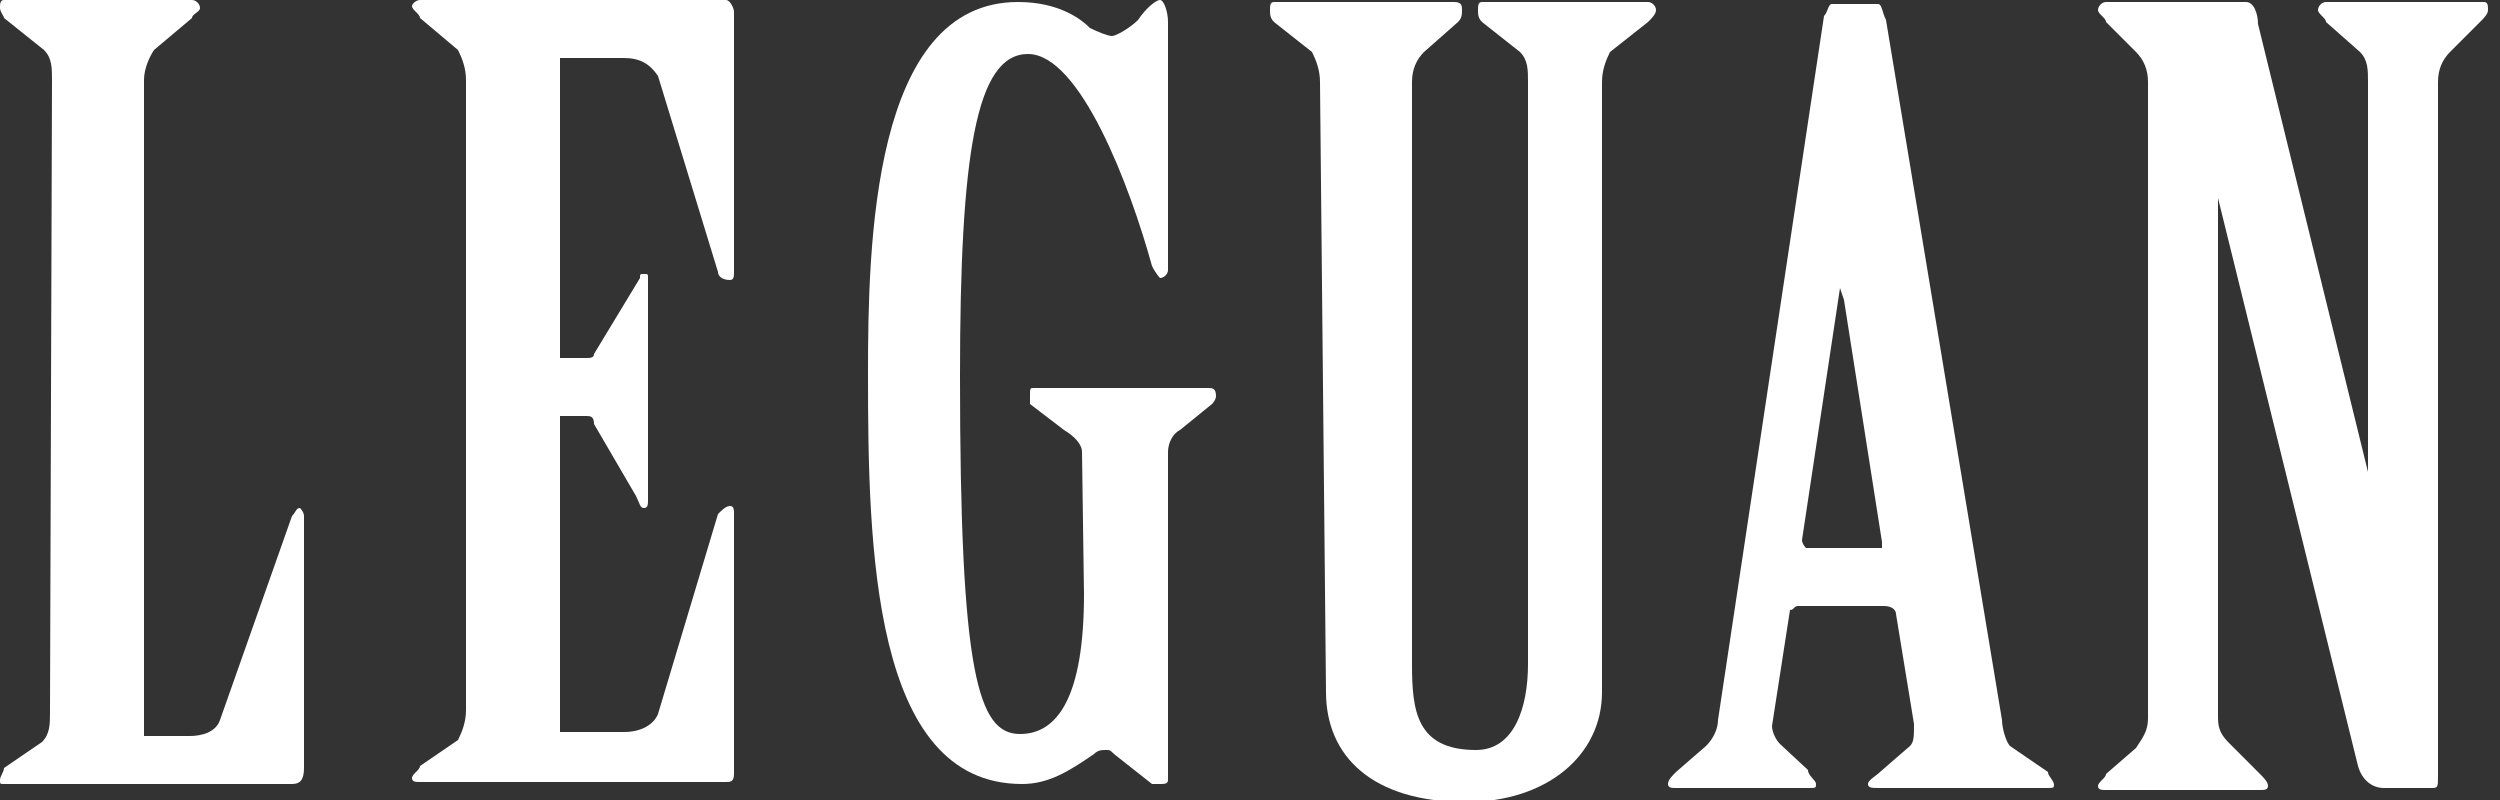 <?xml version="1.0" encoding="utf-8"?>
<!-- Generator: Adobe Illustrator 23.0.1, SVG Export Plug-In . SVG Version: 6.00 Build 0)  -->
<svg version="1.1" id="Ebene_1" xmlns="http://www.w3.org/2000/svg" xmlns:xlink="http://www.w3.org/1999/xlink" x="0px" y="0px"
	 viewBox="0 0 125 40" style="enable-background:new 0 0 125 40;" xml:space="preserve">
<rect x="0" y="0" width="125" height="40" fill="#333333" stroke="none"/>
<style type="text/css">
	.st0{fill:#FFFFFF;}
</style>
<g>
	<path class="st0" d="M2.6,4c0-0.6,0-1.1-0.4-1.5L0.2,0.9C0.2,0.8,0,0.6,0,0.4C0,0.2,0,0,0.2,0h9.4C9.8,0,10,0.2,10,0.4
		S9.6,0.7,9.6,0.9L7.7,2.5C7.5,2.8,7.2,3.4,7.2,4v32.8h2.3c0.6,0,1.3-0.2,1.5-0.8l3.6-10.2c0.2-0.2,0.2-0.4,0.4-0.4
		c0,0,0.2,0.2,0.2,0.4v12.6c0,0.6-0.2,0.8-0.6,0.8H0.2C0,39.2,0,39.2,0,39c0-0.2,0.2-0.4,0.2-0.6l1.9-1.3c0.4-0.4,0.4-0.9,0.4-1.5
		L2.6,4L2.6,4z"/>
	<path class="st0" d="M28,17.9h1.3c0.2,0,0.4,0,0.4-0.2l2.3-3.8c0-0.2,0-0.2,0.2-0.2c0.2,0,0.2,0,0.2,0.2V25c0,0.2,0,0.4-0.2,0.4
		c-0.2,0-0.2-0.2-0.4-0.6l-2.1-3.6c0-0.4-0.2-0.4-0.4-0.4H28v15.8h3.2c0.9,0,1.5-0.4,1.7-0.9l3-10c0.2-0.2,0.4-0.4,0.6-0.4
		c0.2,0,0.2,0.2,0.2,0.4v13c0,0.4-0.2,0.4-0.4,0.4H21c-0.2,0-0.4,0-0.4-0.2s0.4-0.4,0.4-0.6l1.9-1.3c0.2-0.4,0.4-0.9,0.4-1.5V4
		c0-0.6-0.2-1.1-0.4-1.5L21,0.9c0-0.2-0.4-0.4-0.4-0.6C20.6,0.2,20.8,0,21,0h15.3c0.2,0,0.4,0.4,0.4,0.6v13c0,0.2,0,0.4-0.2,0.4
		c-0.4,0-0.6-0.2-0.6-0.4l-3-9.8c-0.4-0.6-0.9-0.9-1.7-0.9H28L28,17.9L28,17.9z"/>
	<path class="st0" d="M54.1,22.6c0-0.4-0.4-0.8-0.9-1.1l-1.7-1.3c0,0,0-0.2,0-0.4c0-0.4,0-0.4,0.2-0.4h8.7c0.2,0,0.4,0,0.4,0.4
		c0,0.2-0.2,0.4-0.2,0.4L59,21.5c-0.4,0.2-0.6,0.7-0.6,1.1V39c0,0.2-0.2,0.2-0.4,0.2c0,0-0.2,0-0.4,0l-1.9-1.5
		c-0.2-0.2-0.2-0.2-0.4-0.2c-0.2,0-0.4,0-0.6,0.2c-1.3,0.9-2.3,1.5-3.6,1.5c-7.5,0-7.7-11.9-7.7-20.5c0-6.4,0.2-18.6,7.5-18.6
		c2.1,0,3.2,0.9,3.6,1.3c0.4,0.2,0.9,0.4,1.1,0.4c0.2,0,0.9-0.4,1.3-0.8C57.3,0.4,57.8,0,58,0c0.2,0,0.4,0.6,0.4,1.1v12.4
		c0,0.2-0.2,0.4-0.4,0.4c0,0-0.2-0.2-0.4-0.6c-1.1-4-3.6-10.6-6.2-10.6S48,7.7,48,18.8c0,14.9,0.9,17.9,3,17.9c1.9,0,3.2-1.9,3.2-7
		L54.1,22.6L54.1,22.6z"/>
	<path class="st0" d="M66,4.1c0-0.6-0.2-1.1-0.4-1.5l-1.9-1.5c-0.2-0.2-0.2-0.4-0.2-0.6c0-0.2,0-0.4,0.2-0.4h9
		c0.4,0,0.4,0.2,0.4,0.4s0,0.4-0.2,0.6l-1.7,1.5c-0.4,0.4-0.6,0.9-0.6,1.5v29.1c0,2.3,0.2,4.3,3.2,4.3c1.9,0,2.6-2.1,2.6-4.3V4.1
		c0-0.6,0-1.1-0.4-1.5l-1.9-1.5c-0.2-0.2-0.2-0.4-0.2-0.6c0-0.2,0-0.4,0.2-0.4h8.3c0.2,0,0.4,0.2,0.4,0.4s-0.2,0.4-0.4,0.6l-1.9,1.5
		c-0.2,0.4-0.4,0.9-0.4,1.5v30.5c0,3.2-2.8,5.5-6.8,5.5c-4.7,0-7-2.3-7-5.5L66,4.1L66,4.1z"/>
	<path class="st0" d="M102.4,38.6l-1.9-1.3c-0.2-0.2-0.4-0.9-0.4-1.3l-5.8-35c-0.2-0.4-0.2-0.8-0.4-0.8h-2.3c-0.2,0-0.2,0.4-0.4,0.6
		l-5.3,35.2c0,0.4-0.2,0.9-0.6,1.3l-1.5,1.3c-0.2,0.2-0.4,0.4-0.4,0.6s0.2,0.2,0.4,0.2h6.6c0.4,0,0.4,0,0.4-0.2
		c0-0.2-0.4-0.4-0.4-0.7L89,37.2c-0.2-0.2-0.4-0.6-0.4-0.9l0.9-5.8c0.2,0,0.2-0.2,0.4-0.2h4.3c0.4,0,0.6,0.2,0.6,0.4l0.9,5.5
		c0,0.6,0,0.9-0.2,1.1l-1.5,1.3c-0.2,0.2-0.6,0.4-0.6,0.6c0,0.2,0.2,0.2,0.6,0.2h8.3c0.4,0,0.4,0,0.4-0.2
		C102.6,38.9,102.4,38.8,102.4,38.6z M94.1,27.4h-1.9h-1.9c0,0-0.2-0.2-0.2-0.4L92,14.4l0.2,0.6l1.9,12.1
		C94.1,27.3,94.1,27.4,94.1,27.4z"/>
	<path class="st0" d="M107.4,4.1c0-0.6-0.2-1.1-0.6-1.5l-1.5-1.5c0-0.2-0.4-0.4-0.4-0.6c0-0.2,0.2-0.4,0.4-0.4h7
		c0.4,0,0.6,0.6,0.6,1.1l5.5,22.4V4.1c0-0.6,0-1.1-0.4-1.5l-1.7-1.5c0-0.2-0.4-0.4-0.4-0.6c0-0.2,0.2-0.4,0.4-0.4h7.9
		c0.2,0,0.2,0.2,0.2,0.4s-0.2,0.4-0.4,0.6l-1.5,1.5c-0.4,0.4-0.6,0.9-0.6,1.5v34.7c0,0.6,0,0.6-0.4,0.6h-2.3c-0.6,0-1.1-0.4-1.3-1.1
		l-7-28.4v26c0,0.6,0.2,0.9,0.6,1.3l1.5,1.5c0.2,0.2,0.4,0.4,0.4,0.6c0,0.2-0.2,0.2-0.4,0.2h-7.7c-0.2,0-0.4,0-0.4-0.2
		c0-0.2,0.4-0.4,0.4-0.6l1.5-1.3c0.4-0.6,0.6-0.9,0.6-1.5L107.4,4.1L107.4,4.1z"/>
</g>
</svg>
